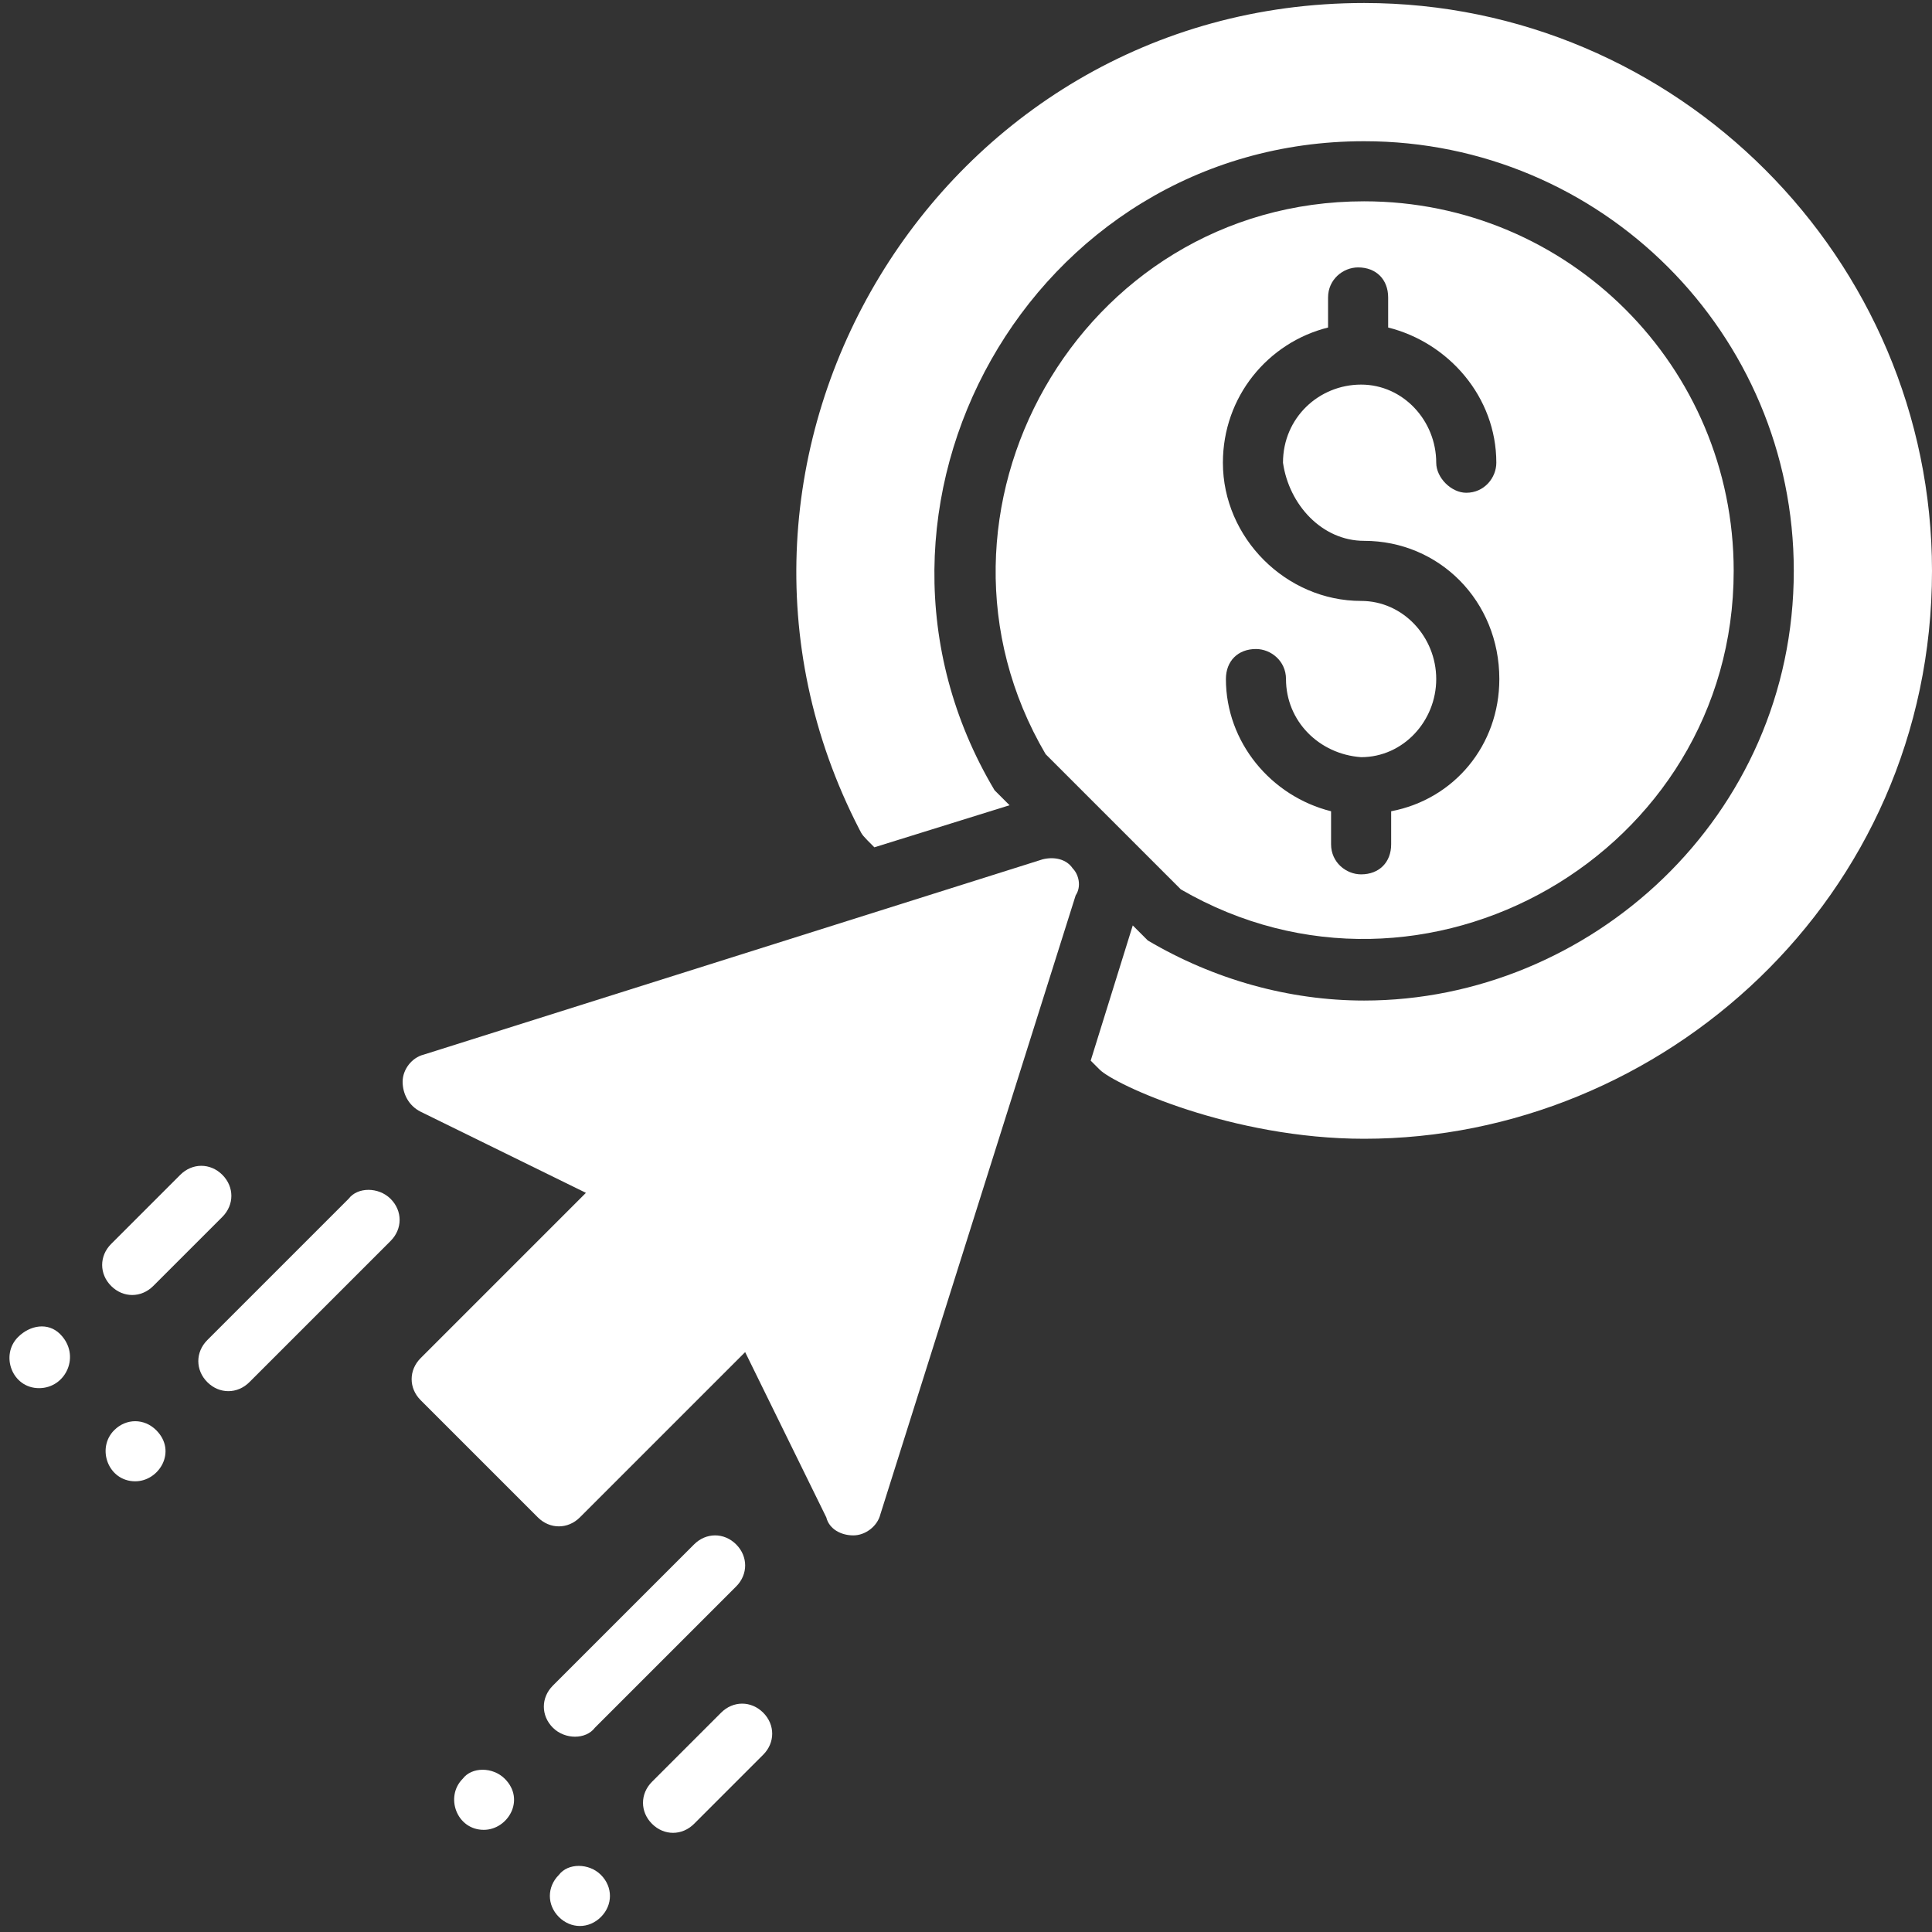 <svg xmlns="http://www.w3.org/2000/svg" xmlns:xlink="http://www.w3.org/1999/xlink" width="1024" viewBox="0 0 768 768" height="1024" preserveAspectRatio="xMidYMid meet"><rect x="0" y="0" width="768" height="768" fill="#333333" stroke="none"/><path fill="#ffffff" d="M 23.887 530.312 C 32.25 538.676 26.277 551.812 15.527 551.812 C 4.777 551.812 0 538.676 7.168 531.508 C 11.945 526.73 19.109 525.535 23.887 530.312 Z M 23.887 530.312 " fill-opacity="1" fill-rule="nonzero"></path><path fill="#ffffff" d="M 62.109 568.535 C 70.469 576.895 63.305 588.84 53.75 588.84 C 43 588.84 38.223 575.703 45.387 568.535 C 50.164 563.758 57.332 563.758 62.109 568.535 Z M 62.109 568.535 " fill-opacity="1" fill-rule="nonzero"></path><path fill="#ffffff" d="M 200.66 707.086 C 209.02 715.445 201.855 727.391 192.297 727.391 C 181.551 727.391 176.77 714.25 183.938 707.086 C 187.52 702.309 195.883 702.309 200.66 707.086 Z M 200.66 707.086 " fill-opacity="1" fill-rule="nonzero"></path><path fill="#ffffff" d="M 44.191 511.203 C 39.414 506.426 39.414 499.258 44.191 494.48 L 71.664 467.012 C 76.441 462.234 83.609 462.234 88.387 467.012 C 93.164 471.789 93.164 478.953 88.387 483.734 L 60.914 511.203 C 56.137 515.98 48.969 515.98 44.191 511.203 Z M 44.191 511.203 " fill-opacity="1" fill-rule="nonzero"></path><path fill="#ffffff" d="M 155.273 476.566 C 160.051 481.344 160.051 488.512 155.273 493.289 L 99.137 549.426 C 94.359 554.203 87.191 554.203 82.414 549.426 C 77.637 544.648 77.637 537.48 82.414 532.703 L 138.551 476.566 C 142.133 471.789 150.496 471.789 155.273 476.566 Z M 155.273 476.566 " fill-opacity="1" fill-rule="nonzero"></path><path fill="#ffffff" d="M 238.879 745.305 C 243.656 750.082 243.656 757.25 238.879 762.027 C 234.102 766.805 226.938 766.805 222.16 762.027 C 217.383 757.25 217.383 750.082 222.16 745.305 C 225.742 740.527 234.102 740.527 238.879 745.305 Z M 238.879 745.305 " fill-opacity="1" fill-rule="nonzero"></path><path fill="#ffffff" d="M 219.77 686.781 C 214.992 682.004 214.992 674.836 219.77 670.059 L 275.906 613.922 C 280.684 609.145 287.852 609.145 292.629 613.922 C 297.406 618.699 297.406 625.867 292.629 630.645 L 236.492 686.781 C 232.91 691.559 224.547 691.559 219.77 686.781 Z M 219.77 686.781 " fill-opacity="1" fill-rule="nonzero"></path><path fill="#ffffff" d="M 303.379 680.809 C 308.156 685.586 308.156 692.754 303.379 697.531 L 275.906 725 C 271.129 729.777 263.961 729.777 259.184 725 C 254.406 720.223 254.406 713.059 259.184 708.281 L 286.656 680.809 C 291.434 676.031 298.602 676.031 303.379 680.809 Z M 303.379 680.809 " fill-opacity="1" fill-rule="nonzero"></path><path fill="#ffffff" d="M 427.594 355.93 L 349.961 601.977 C 348.766 606.754 343.988 610.34 339.211 610.34 C 334.434 610.34 329.656 607.949 328.461 603.172 L 296.211 537.48 L 230.52 603.172 C 225.742 607.949 218.574 607.949 213.797 603.172 L 167.215 556.59 C 162.438 551.812 162.438 544.648 167.215 539.871 L 232.91 474.176 L 167.215 441.93 C 162.438 439.539 160.051 434.762 160.051 429.984 C 160.051 425.207 163.633 420.43 168.41 419.234 L 414.457 341.598 C 419.234 340.406 424.012 341.598 426.402 345.184 C 428.789 347.57 429.984 352.348 427.594 355.93 Z M 427.594 355.93 " fill-opacity="1" fill-rule="nonzero"></path><path fill="#ffffff" d="M 542.258 80.023 C 428.789 80.023 359.516 204.242 415.652 299.793 L 469.398 353.543 C 566.145 409.68 689.168 339.211 689.168 226.938 C 689.168 145.719 623.477 80.023 542.258 80.023 Z M 542.258 214.992 C 572.117 214.992 596.008 238.879 596.008 269.934 C 596.008 296.211 578.09 317.711 553.008 322.488 L 553.008 335.625 C 553.008 342.793 548.23 347.57 541.062 347.57 C 535.09 347.57 529.121 342.793 529.121 335.625 L 529.121 322.488 C 505.23 316.516 487.316 295.016 487.316 269.934 C 487.316 262.77 492.094 257.992 499.258 257.992 C 505.23 257.992 511.203 262.77 511.203 269.934 C 511.203 286.656 524.344 299.793 541.062 300.988 C 557.785 300.988 570.922 286.656 570.922 269.934 C 570.922 253.215 557.785 238.879 541.062 238.879 C 511.203 238.879 486.121 213.797 486.121 183.938 C 486.121 157.66 504.039 136.16 527.926 130.191 L 527.926 118.246 C 527.926 111.078 533.898 106.301 539.871 106.301 C 547.035 106.301 551.812 111.078 551.812 118.246 L 551.812 130.191 C 575.703 136.16 594.812 157.66 594.812 183.938 C 594.812 189.91 590.035 195.883 582.867 195.883 C 576.895 195.883 570.922 189.91 570.922 183.938 C 570.922 167.215 557.785 152.883 541.062 152.883 C 524.344 152.883 510.008 166.023 510.008 183.938 C 512.398 200.66 525.535 214.992 542.258 214.992 Z M 542.258 214.992 " fill-opacity="1" fill-rule="nonzero"></path><path fill="#ffffff" d="M 542.258 1.195 C 372.652 1.195 265.156 181.551 341.598 329.656 C 342.793 332.043 342.793 332.043 347.57 336.82 L 401.32 320.098 C 397.734 316.516 396.543 315.32 395.348 314.129 C 328.461 201.855 409.68 56.137 542.258 56.137 C 636.617 56.137 713.059 132.578 713.059 226.938 C 713.059 324.879 631.84 397.734 542.258 397.734 C 512.398 397.734 482.539 389.375 456.262 373.848 C 455.066 372.652 453.871 371.457 450.289 367.875 L 433.566 421.625 L 437.152 425.207 C 443.121 431.18 489.703 452.68 542.258 452.68 C 660.504 452.68 768 357.125 768 226.938 C 768 102.719 666.477 1.195 542.258 1.195 Z M 542.258 1.195 " fill-opacity="1" fill-rule="nonzero"></path></svg>